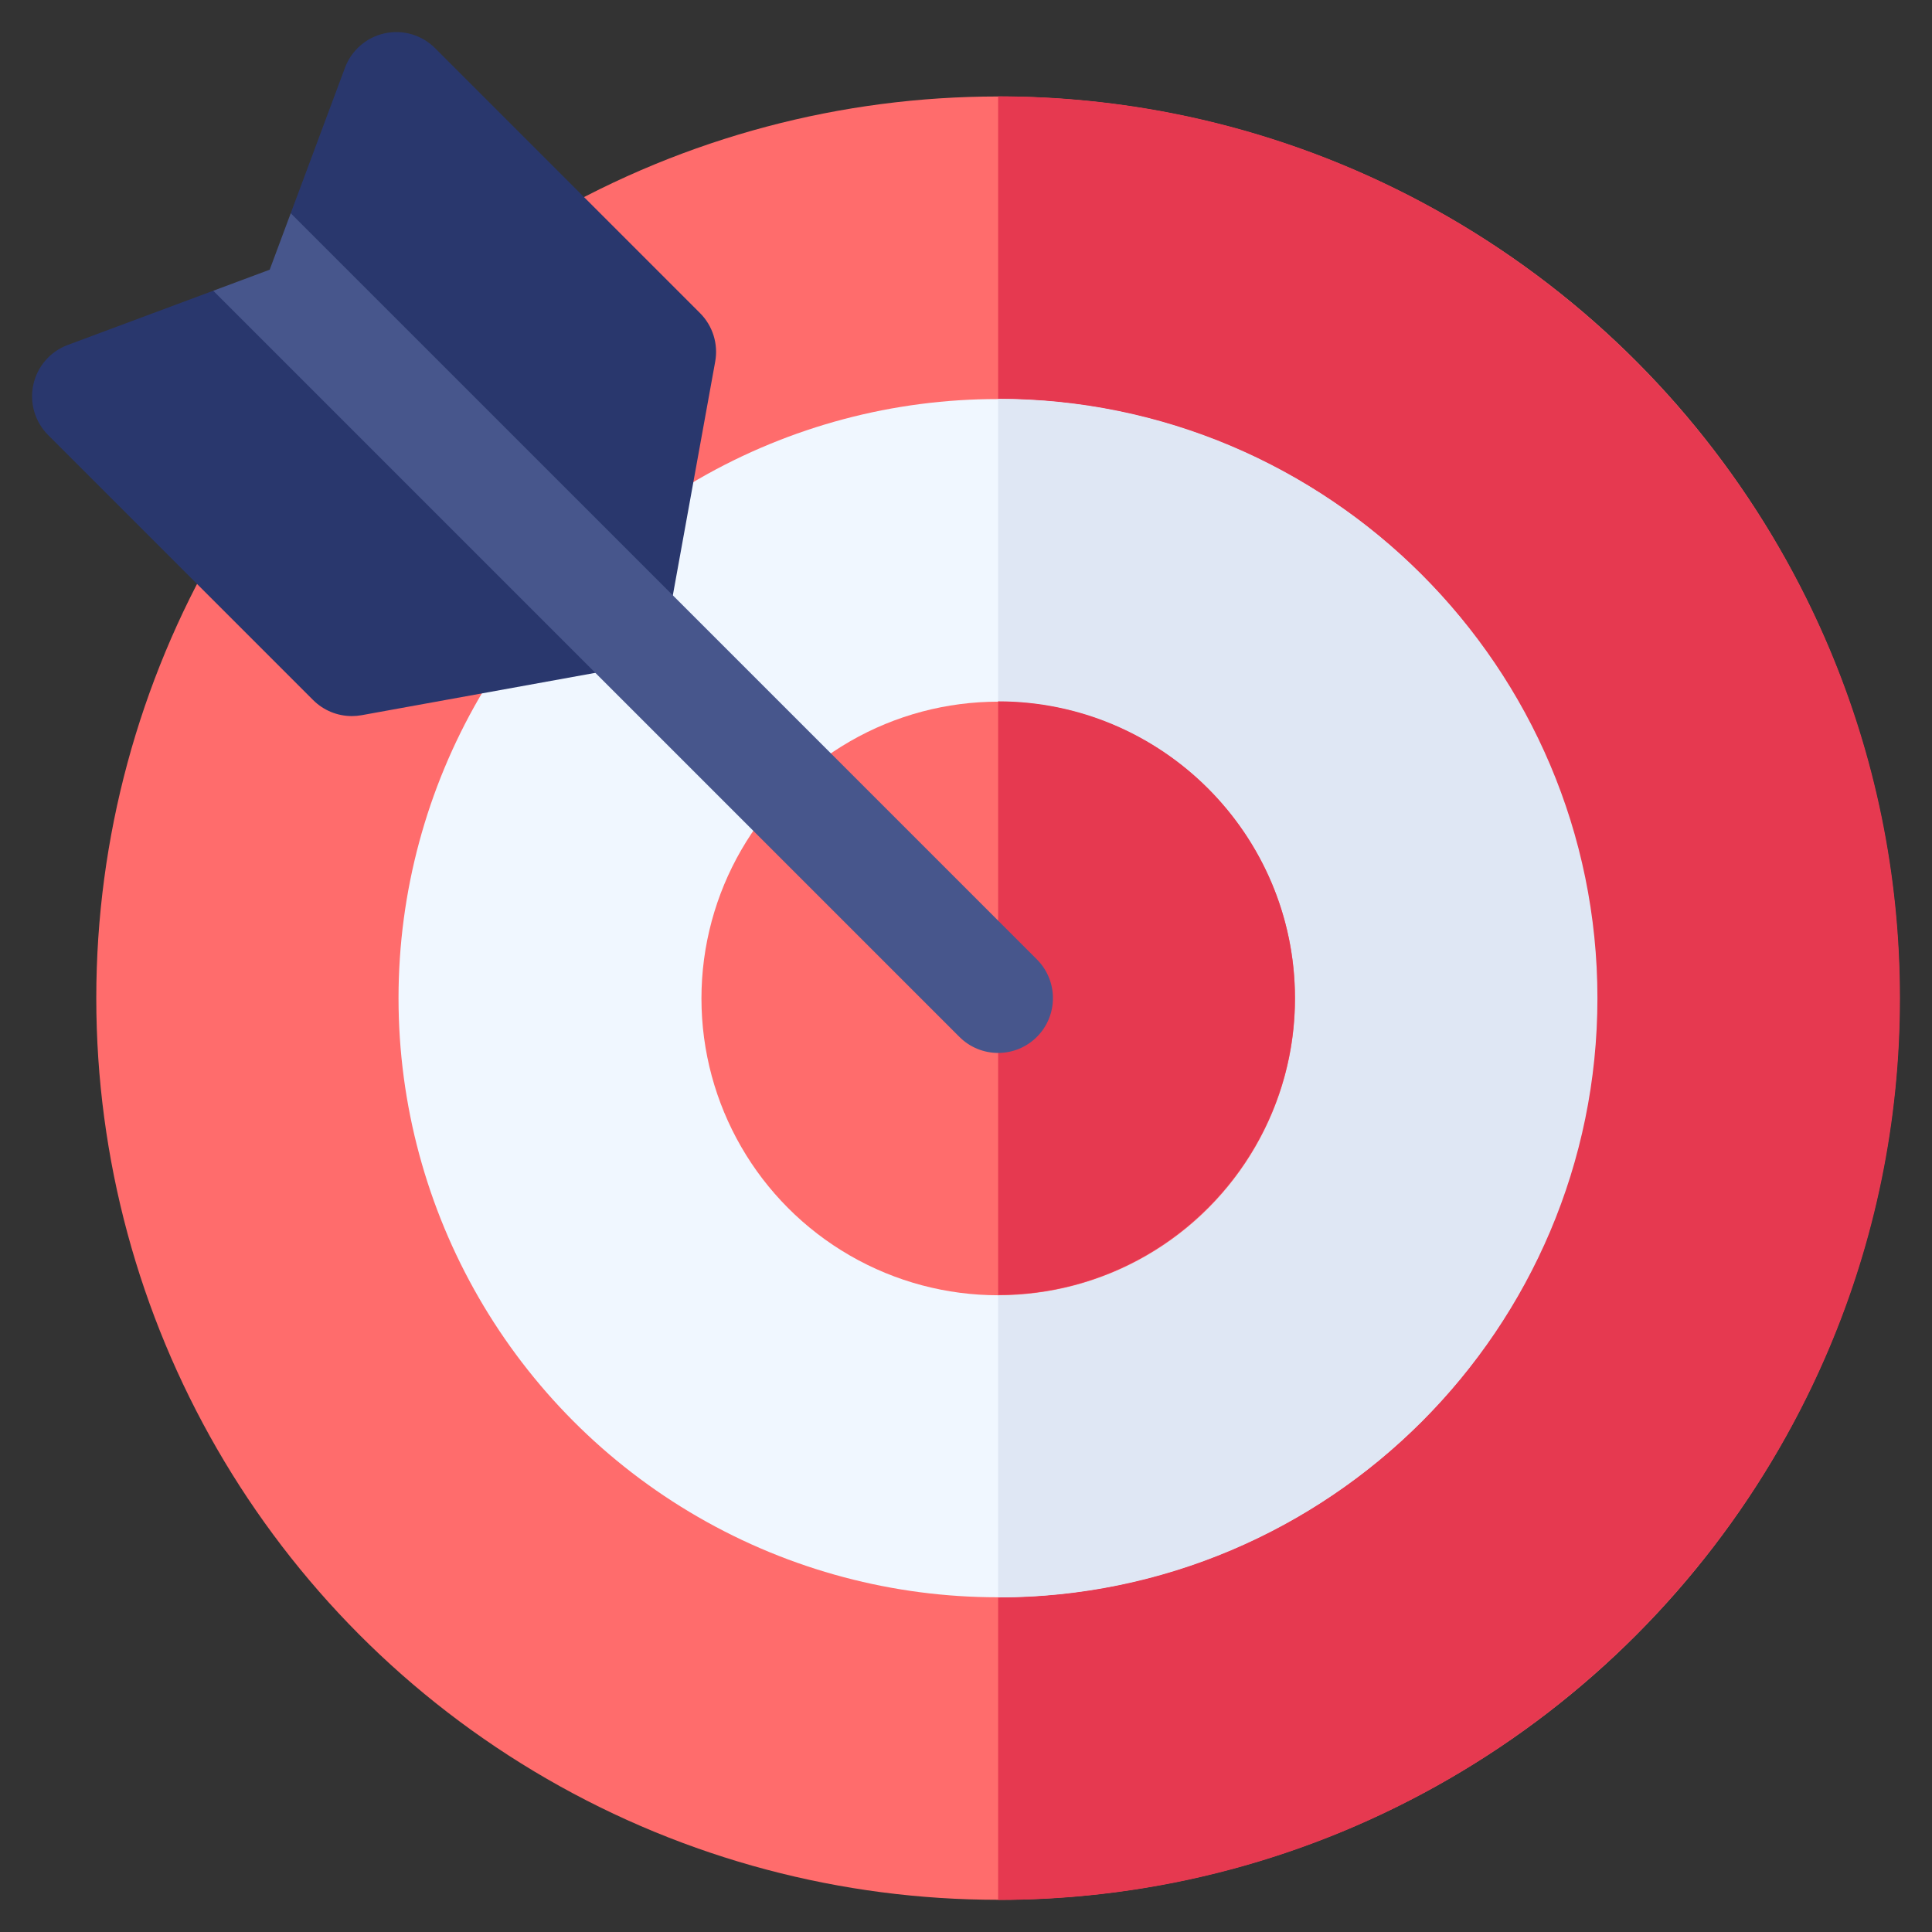 <?xml version="1.0" encoding="utf-8"?>
<!-- Generator: Adobe Illustrator 16.0.0, SVG Export Plug-In . SVG Version: 6.00 Build 0)  -->
<!DOCTYPE svg PUBLIC "-//W3C//DTD SVG 1.1//EN" "http://www.w3.org/Graphics/SVG/1.1/DTD/svg11.dtd">
<svg version="1.1" id="Layer_1" xmlns:svgjs="http://svgjs.com/svgjs"
	 xmlns="http://www.w3.org/2000/svg" xmlns:xlink="http://www.w3.org/1999/xlink" x="0px" y="0px" width="512px" height="512px"
	 viewBox="0 0 512 512" enable-background="new 0 0 512 512" xml:space="preserve">
<rect x="0" y="0" width="512" height="512" fill="#333333" stroke="none"/>
<g>
	<g>
		<ellipse fill="#FF6C6C" cx="264.463" cy="264.517" rx="238.947" ry="238.947"/>
		<path fill="#E63950" d="M264.517,25.536V503.5c131.775,0,238.982-107.207,238.982-238.981
			C503.499,132.742,396.292,25.536,264.517,25.536L264.517,25.536z"/>
		<ellipse fill="#F0F7FF" cx="264.385" cy="264.522" rx="158.772" ry="158.772"/>
		<path fill="#DFE7F4" d="M264.517,105.699v317.636c87.572,0,158.818-71.246,158.818-158.818
			C423.335,176.945,352.089,105.699,264.517,105.699L264.517,105.699z"/>
		<ellipse fill="#FF6C6C" cx="264.545" cy="264.603" rx="78.653" ry="78.653"/>
		<path fill="#E63950" d="M264.517,185.865V343.17c43.369,0,78.653-35.281,78.653-78.651
			C343.17,221.148,307.886,185.865,264.517,185.865z"/>
		<path fill="#29376D" d="M185.515,82.976l-70.221-70.222c-3.494-3.496-8.528-4.974-13.356-3.922
			c-4.829,1.052-8.792,4.487-10.518,9.119L77.046,56.513l4.106,24.641l-24.641-4.105L17.95,91.42
			c-4.631,1.726-8.067,5.688-9.119,10.518c-1.05,4.829,0.427,9.861,3.922,13.356l70.222,70.221
			c2.747,2.749,6.451,4.254,10.267,4.254c0.861,0,1.727-0.077,2.591-0.233l69.42-12.584c5.955-1.08,10.617-5.742,11.698-11.698
			l12.584-69.42C190.385,91.149,188.883,86.343,185.515,82.976z"/>
		<path fill="#47568C" d="M274.784,254.249L77.046,56.513l-5.574,14.96l-14.96,5.575l197.737,197.737
			c2.835,2.836,6.553,4.254,10.268,4.254c3.716,0,7.433-1.419,10.268-4.254C280.455,269.114,280.455,259.92,274.784,254.249
			L274.784,254.249z"/>
	</g>
</g>
</svg>
